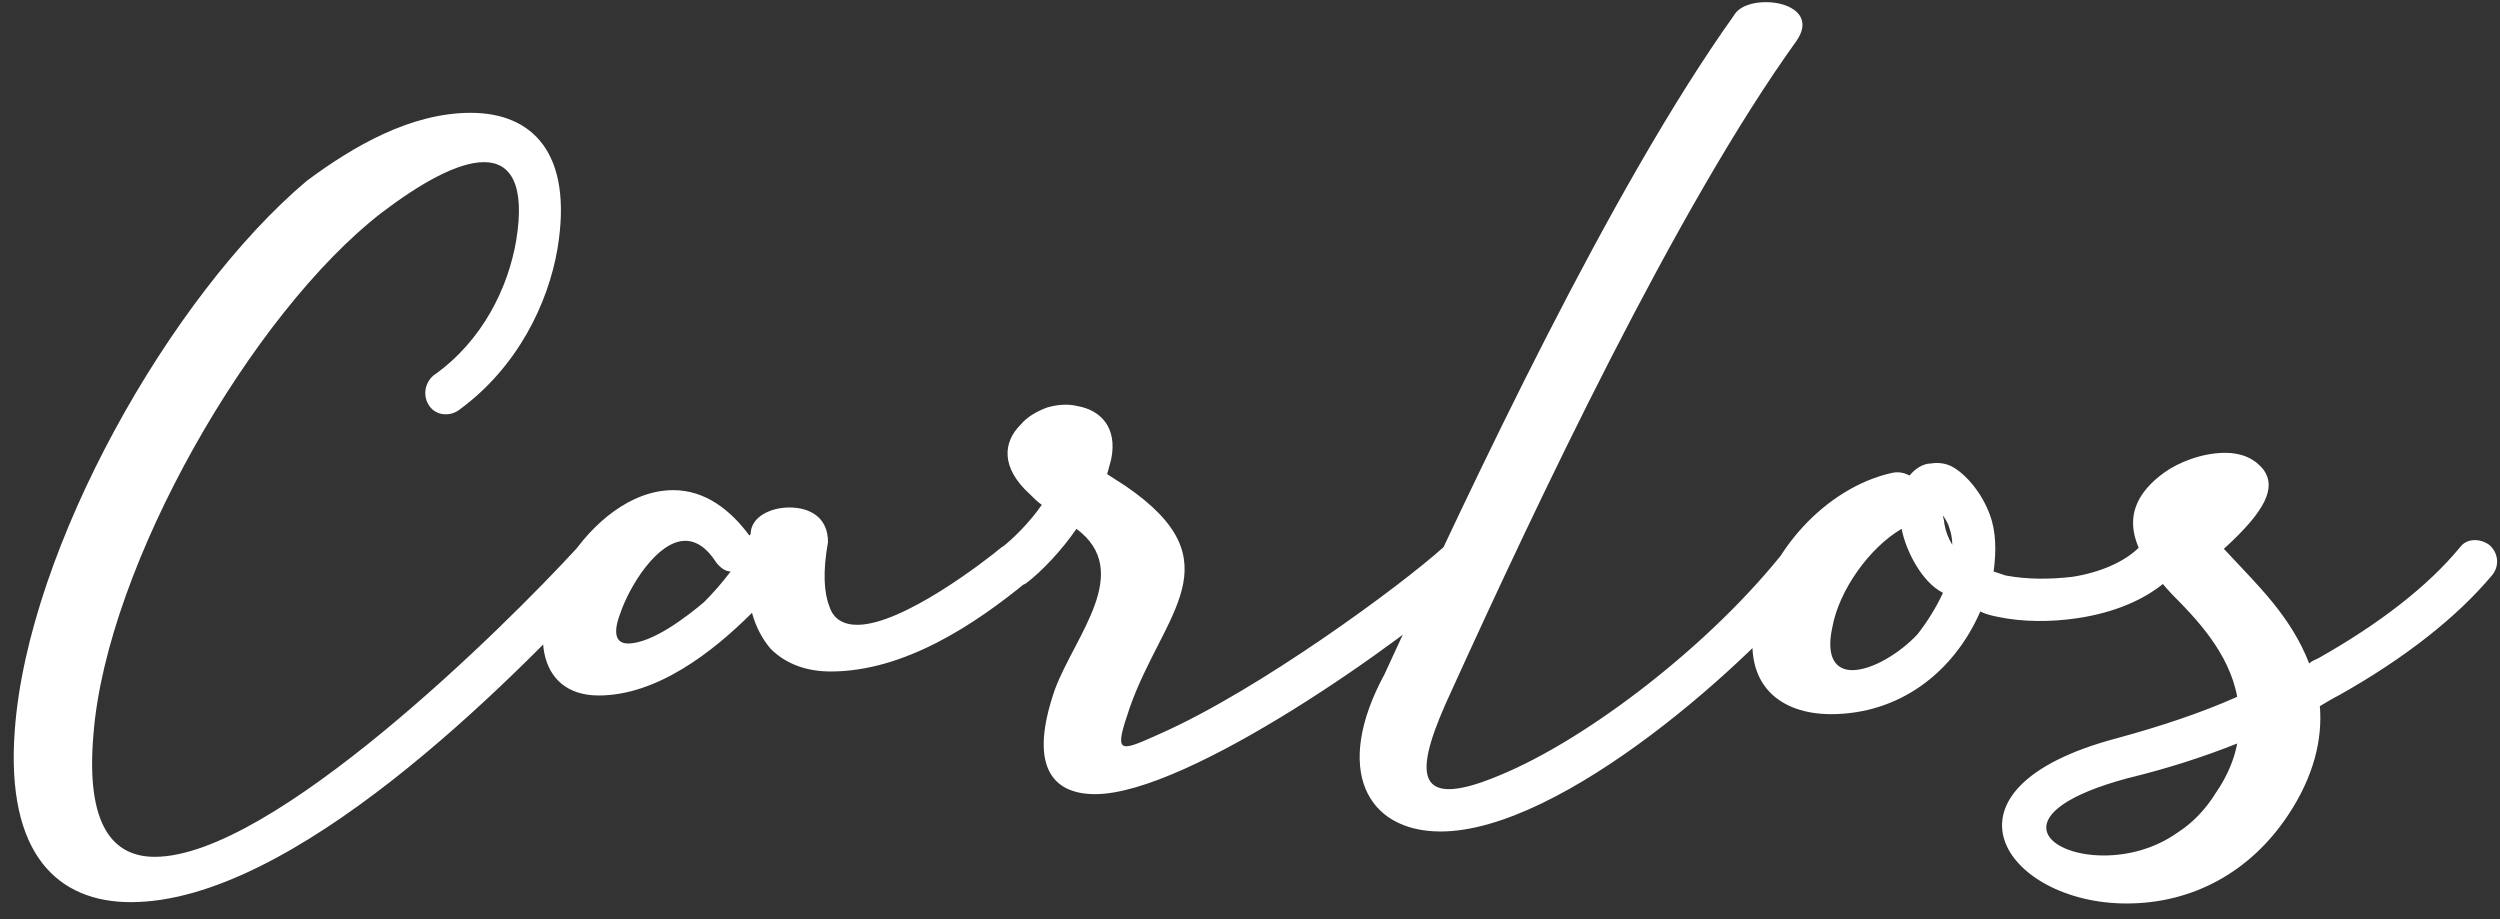 <svg width="155" height="57" viewBox="0 0 155 57" fill="none" xmlns="http://www.w3.org/2000/svg">
<rect x="0" y="0" width="155" height="57" fill="#333333" stroke="none"/>
<path d="M34.563 15.427C33.984 18.816 32.083 22.784 28.445 25.429C27.867 25.843 27.04 25.76 26.627 25.181C26.213 24.603 26.296 23.776 26.875 23.28C29.933 21.131 31.504 17.824 32 14.931C32.579 11.459 31.669 10.053 30.016 10.053C28.363 10.053 26.048 11.376 23.651 13.195C15.632 19.395 6.621 35.019 5.795 45.517C5.299 51.221 7.035 53.123 9.597 53.123C16.872 53.123 31.256 38.904 35.803 33.944C36.299 33.448 37.125 33.448 37.621 33.861C38.2 34.357 38.2 35.184 37.704 35.763C31.421 42.541 18.112 55.933 8.109 55.933C3.645 55.933 0.339 53.04 0.917 45.269C1.744 33.944 10.589 18.32 19.021 11.211C21.915 9.061 25.469 6.995 29.189 6.995C32.992 6.995 35.555 9.475 34.563 15.427ZM35.216 34.771C36.704 32.456 39.101 30.389 41.746 30.389C43.73 30.389 45.301 31.629 46.458 33.2L46.541 33.117C46.541 32.043 47.781 31.464 48.938 31.464C50.178 31.464 51.336 32.043 51.336 33.613C51.005 35.432 51.088 36.755 51.418 37.581C51.666 38.408 52.328 38.739 53.154 38.739C55.965 38.739 61.09 34.771 62.082 33.944C62.661 33.531 63.488 33.613 63.901 34.109C64.397 34.688 64.314 35.515 63.736 36.011C60.429 38.739 56.048 41.632 51.501 41.632C50.096 41.632 48.773 41.219 47.781 40.227C47.285 39.648 46.872 38.904 46.624 37.995C44.226 40.392 40.754 43.12 37.117 43.12C33.232 43.12 32.653 38.904 35.216 34.771ZM45.301 35.432C44.97 35.432 44.64 35.184 44.392 34.853C43.813 33.944 43.152 33.531 42.49 33.531C40.754 33.531 39.018 36.341 38.44 38.077C37.944 39.4 38.274 39.896 38.936 39.896C40.424 39.896 42.573 38.243 43.648 37.333C44.226 36.755 44.805 36.093 45.301 35.432ZM63.6 36.176C63.021 36.507 62.195 36.424 61.781 35.763C61.368 35.184 61.533 34.357 62.112 33.944C62.856 33.365 63.848 32.373 64.592 31.299C64.344 31.133 64.096 30.885 63.848 30.637C62.029 28.984 62.195 27.413 63.269 26.339C63.683 25.843 64.261 25.512 64.923 25.264C65.501 25.099 66.163 25.016 66.824 25.181C68.229 25.429 69.304 26.504 68.891 28.488L68.643 29.397L69.8 30.141C76.661 34.853 72.115 37.995 70.048 43.864C69.056 46.757 69.304 46.675 71.867 45.517C78.067 42.789 86.912 36.259 89.475 33.944C90.053 33.448 90.88 33.531 91.376 34.109C91.789 34.605 91.789 35.432 91.211 35.928C87.16 39.648 73.685 49.237 67.899 49.237C65.171 49.237 63.765 47.419 65.419 42.707C66.659 39.4 70.296 35.432 66.741 32.787C65.832 34.109 64.592 35.432 63.6 36.176ZM107.501 0.96C107.831 0.381 108.658 0.133 109.485 0.133C110.973 0.133 112.461 0.96 111.386 2.531C103.946 12.864 95.349 31.051 89.975 42.872C87.826 47.501 87.247 50.477 92.951 48.08C98.407 45.848 106.178 39.896 110.807 33.944C111.221 33.365 112.047 33.283 112.626 33.779C113.205 34.192 113.287 35.019 112.874 35.597C108.658 40.971 96.837 51.552 89.314 51.552C84.767 51.552 82.618 47.749 85.842 41.797C91.38 29.728 99.895 11.624 107.501 0.96ZM117.322 29.315C117.736 29.232 118.066 29.315 118.397 29.48C118.728 29.067 119.224 28.736 119.72 28.736C120.216 28.653 120.712 28.736 121.125 28.984C121.952 29.48 122.861 30.555 123.357 31.877C123.77 32.952 123.77 34.192 123.605 35.432C123.853 35.515 124.101 35.597 124.349 35.68C125.672 35.928 127.077 35.928 128.482 35.763C130.136 35.515 131.706 34.853 132.616 33.944C133.194 33.448 134.021 33.448 134.517 34.027C135.013 34.523 135.013 35.349 134.517 35.845C133.112 37.168 131.045 37.995 128.813 38.325C127.16 38.573 125.424 38.573 123.853 38.243C123.44 38.16 123.109 38.077 122.778 37.912C121.125 41.715 117.736 44.277 113.52 44.277C110.461 44.277 107.981 42.541 108.808 38.408C109.552 34.275 113.189 30.224 117.322 29.315ZM121.042 33.779C121.042 33.365 120.96 33.035 120.877 32.787C120.794 32.456 120.629 32.208 120.464 31.96C120.464 32.125 120.546 32.208 120.546 32.456C120.629 32.952 120.794 33.365 121.042 33.779ZM117.901 32.787C115.917 33.944 114.016 36.589 113.602 38.904C113.189 40.805 113.85 41.549 114.842 41.549C116.082 41.549 117.818 40.475 118.893 39.317C119.472 38.573 120.05 37.664 120.464 36.755C119.141 36.093 118.149 34.109 117.901 32.787ZM137.879 34.027C139.946 36.259 142.013 38.16 143.17 41.136C143.335 40.971 143.583 40.888 143.749 40.805C147.551 38.656 150.527 36.341 152.511 33.944C152.925 33.365 153.751 33.365 154.33 33.779C154.909 34.275 154.991 35.101 154.495 35.68C152.346 38.243 149.122 40.805 144.989 43.12C144.658 43.285 144.245 43.533 143.831 43.781C143.997 45.765 143.501 48.08 141.847 50.56C139.533 54.032 135.978 56.016 131.845 56.016C124.322 56.016 119.362 48.907 131.266 45.765C133.994 45.021 136.474 44.195 138.706 43.203C138.21 40.475 136.143 38.325 134.655 36.837C132.506 34.523 130.77 31.795 134.159 29.315C135.069 28.653 136.557 28.075 137.962 28.075C138.954 28.075 139.781 28.405 140.359 29.149C141.103 30.224 140.525 31.629 137.879 34.027ZM134.986 51.635C135.895 51.056 136.722 50.229 137.383 49.155C138.127 48.08 138.541 47.005 138.706 46.096C136.639 46.923 134.325 47.667 131.927 48.245C124.239 50.312 126.637 53.04 130.439 53.04C131.927 53.04 133.581 52.627 134.986 51.635Z" fill="white"/>
</svg>
